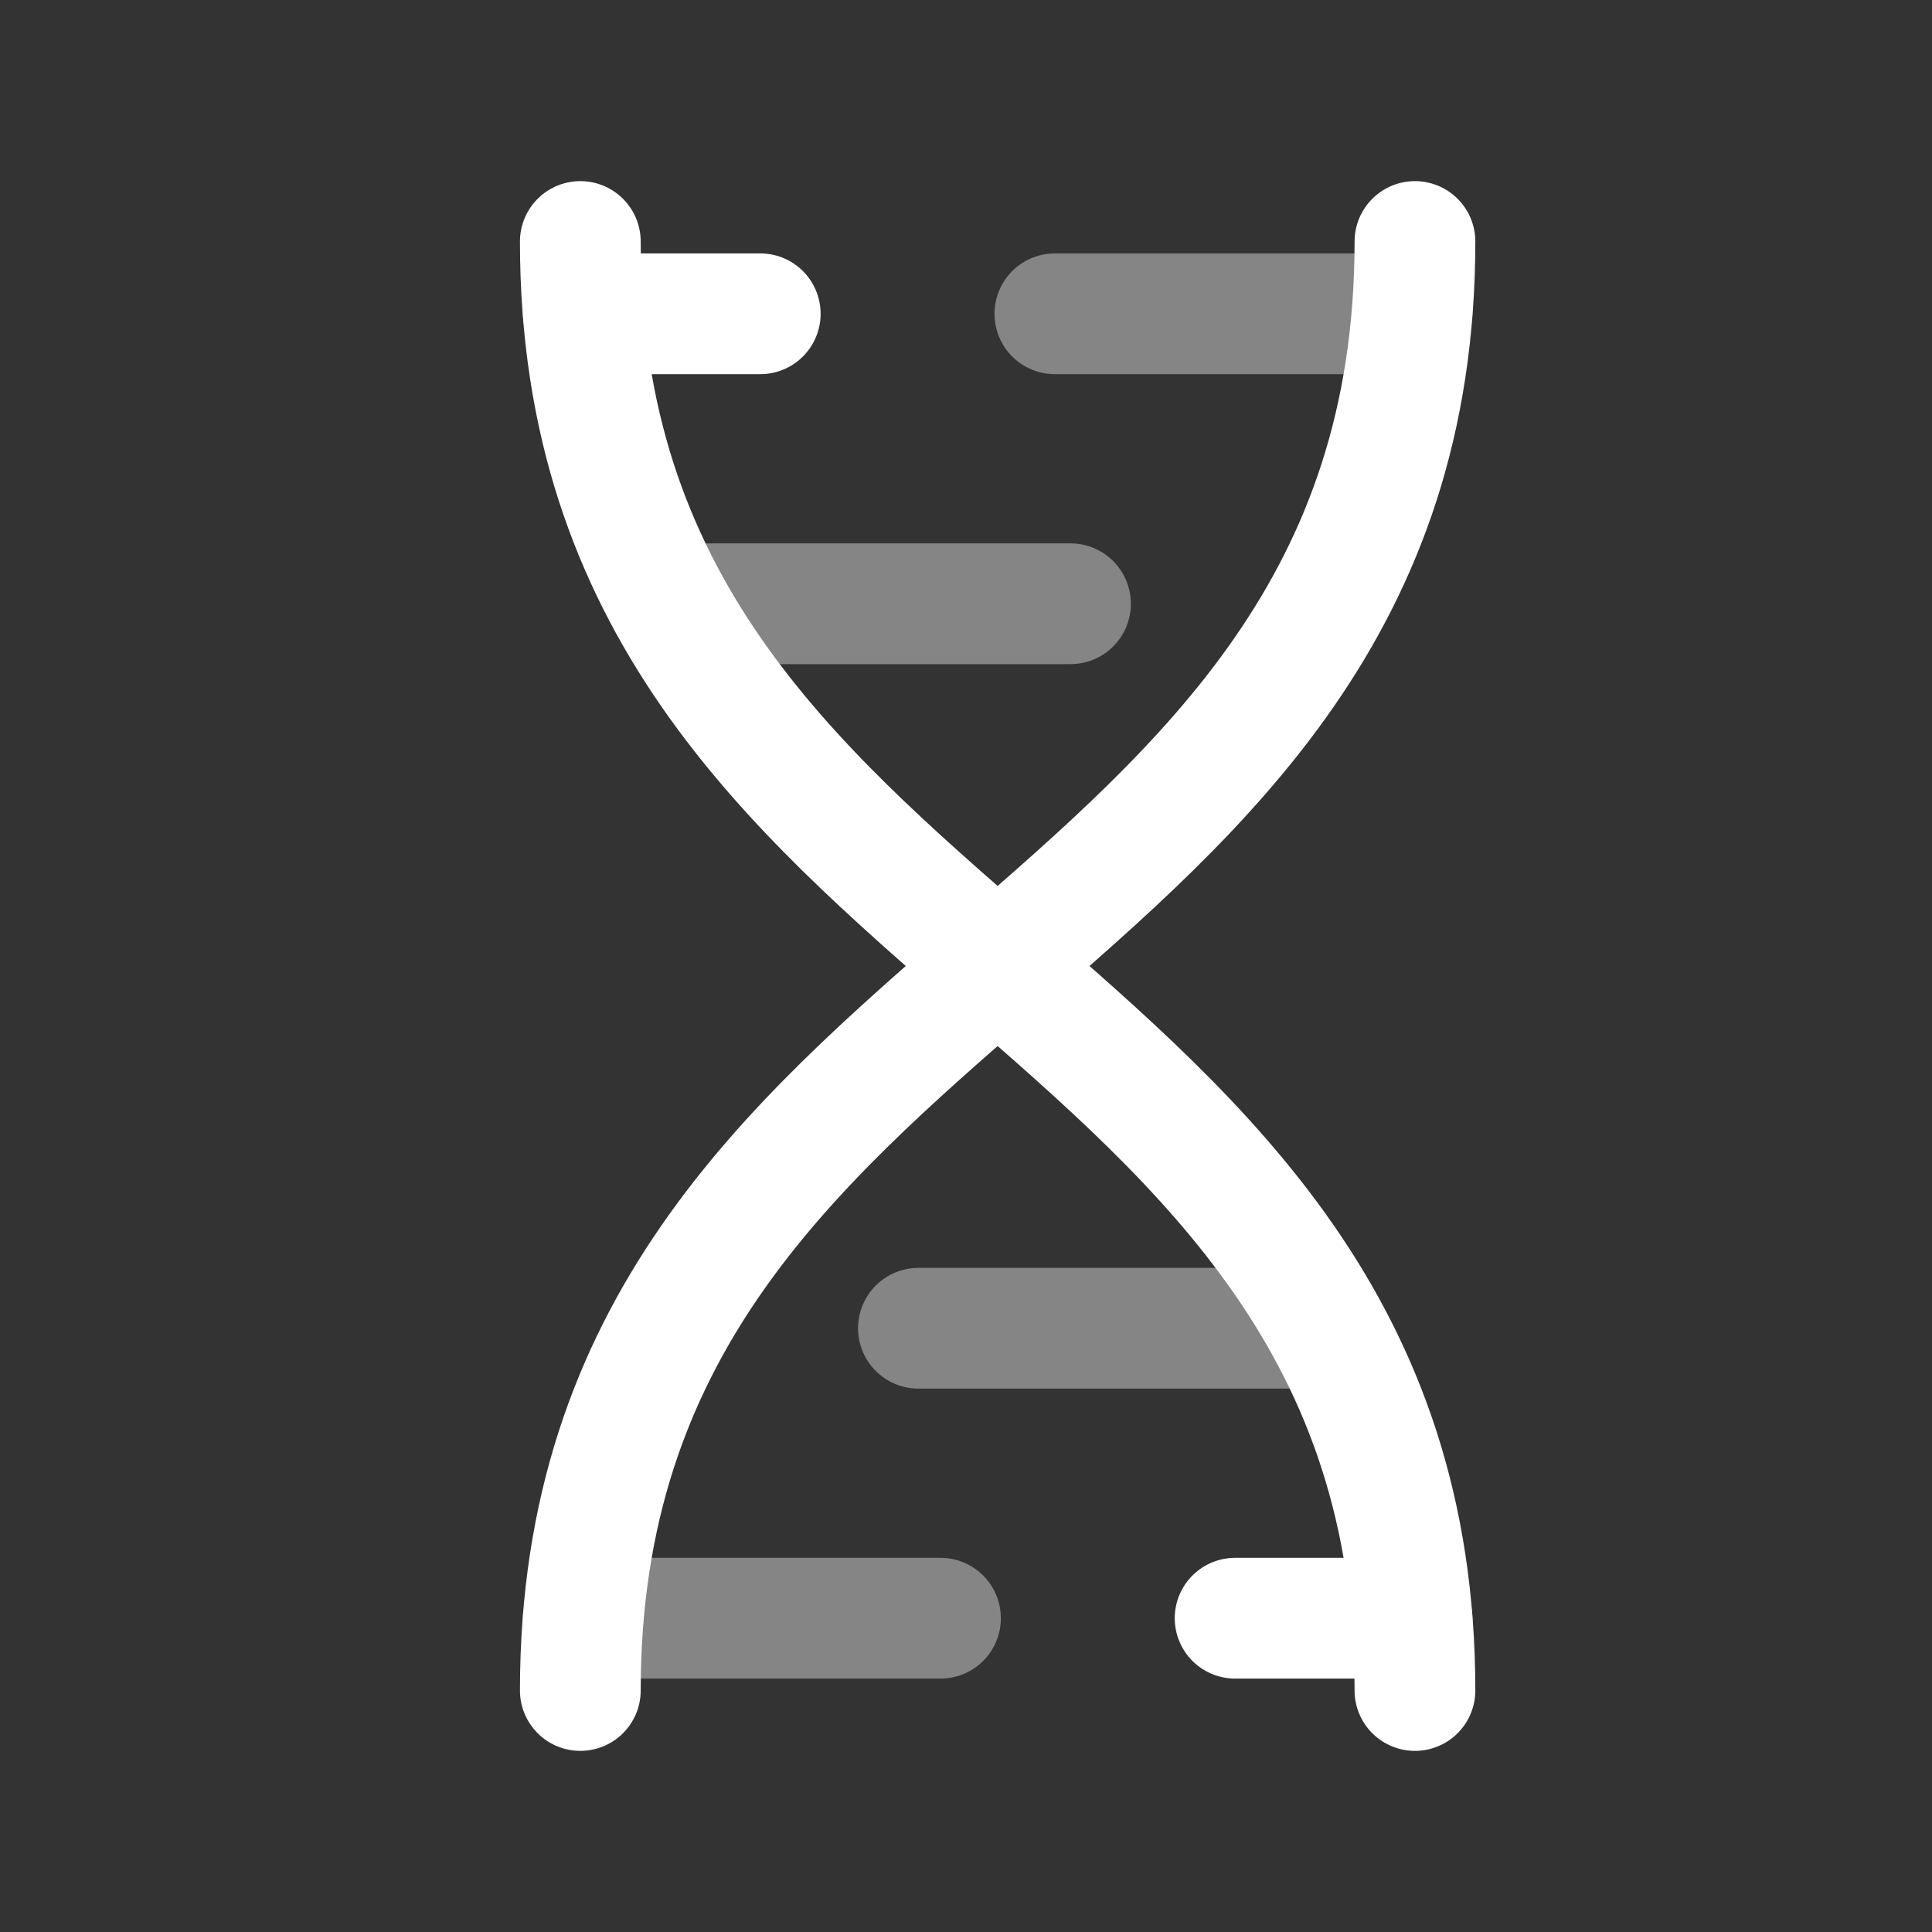 <svg xmlns="http://www.w3.org/2000/svg" fill="none" viewBox="0 0 24 24" height="24" width="24">
<rect x="0" y="0" width="24" height="24" fill="#333333" stroke="none"/>
<path stroke-linejoin="round" stroke-linecap="round" stroke-width="1.5" stroke="white" d="M11.683 20.102H7.245" opacity="0.4"></path>
<path stroke-linejoin="round" stroke-linecap="round" stroke-width="1.5" stroke="white" d="M17.54 20.102H15.343"></path>
<path stroke-linejoin="round" stroke-linecap="round" stroke-width="1.5" stroke="white" d="M16.421 16.5H11.409" opacity="0.4"></path>
<path stroke-linejoin="round" stroke-linecap="round" stroke-width="1.5" stroke="white" d="M7.247 3.898H9.444"></path>
<path stroke-linejoin="round" stroke-linecap="round" stroke-width="1.5" stroke="white" d="M13.104 3.898H17.541" opacity="0.4"></path>
<path stroke-linejoin="round" stroke-linecap="round" stroke-width="1.5" stroke="white" d="M8.309 7.5H13.298" opacity="0.4"></path>
<path stroke-linejoin="round" stroke-linecap="round" stroke-width="1.5" stroke="white" d="M7.209 3C7.209 12 17.577 12 17.577 21"></path>
<path stroke-linejoin="round" stroke-linecap="round" stroke-width="1.5" stroke="white" d="M17.577 3C17.577 12 7.209 12 7.209 21"></path>
</svg>

